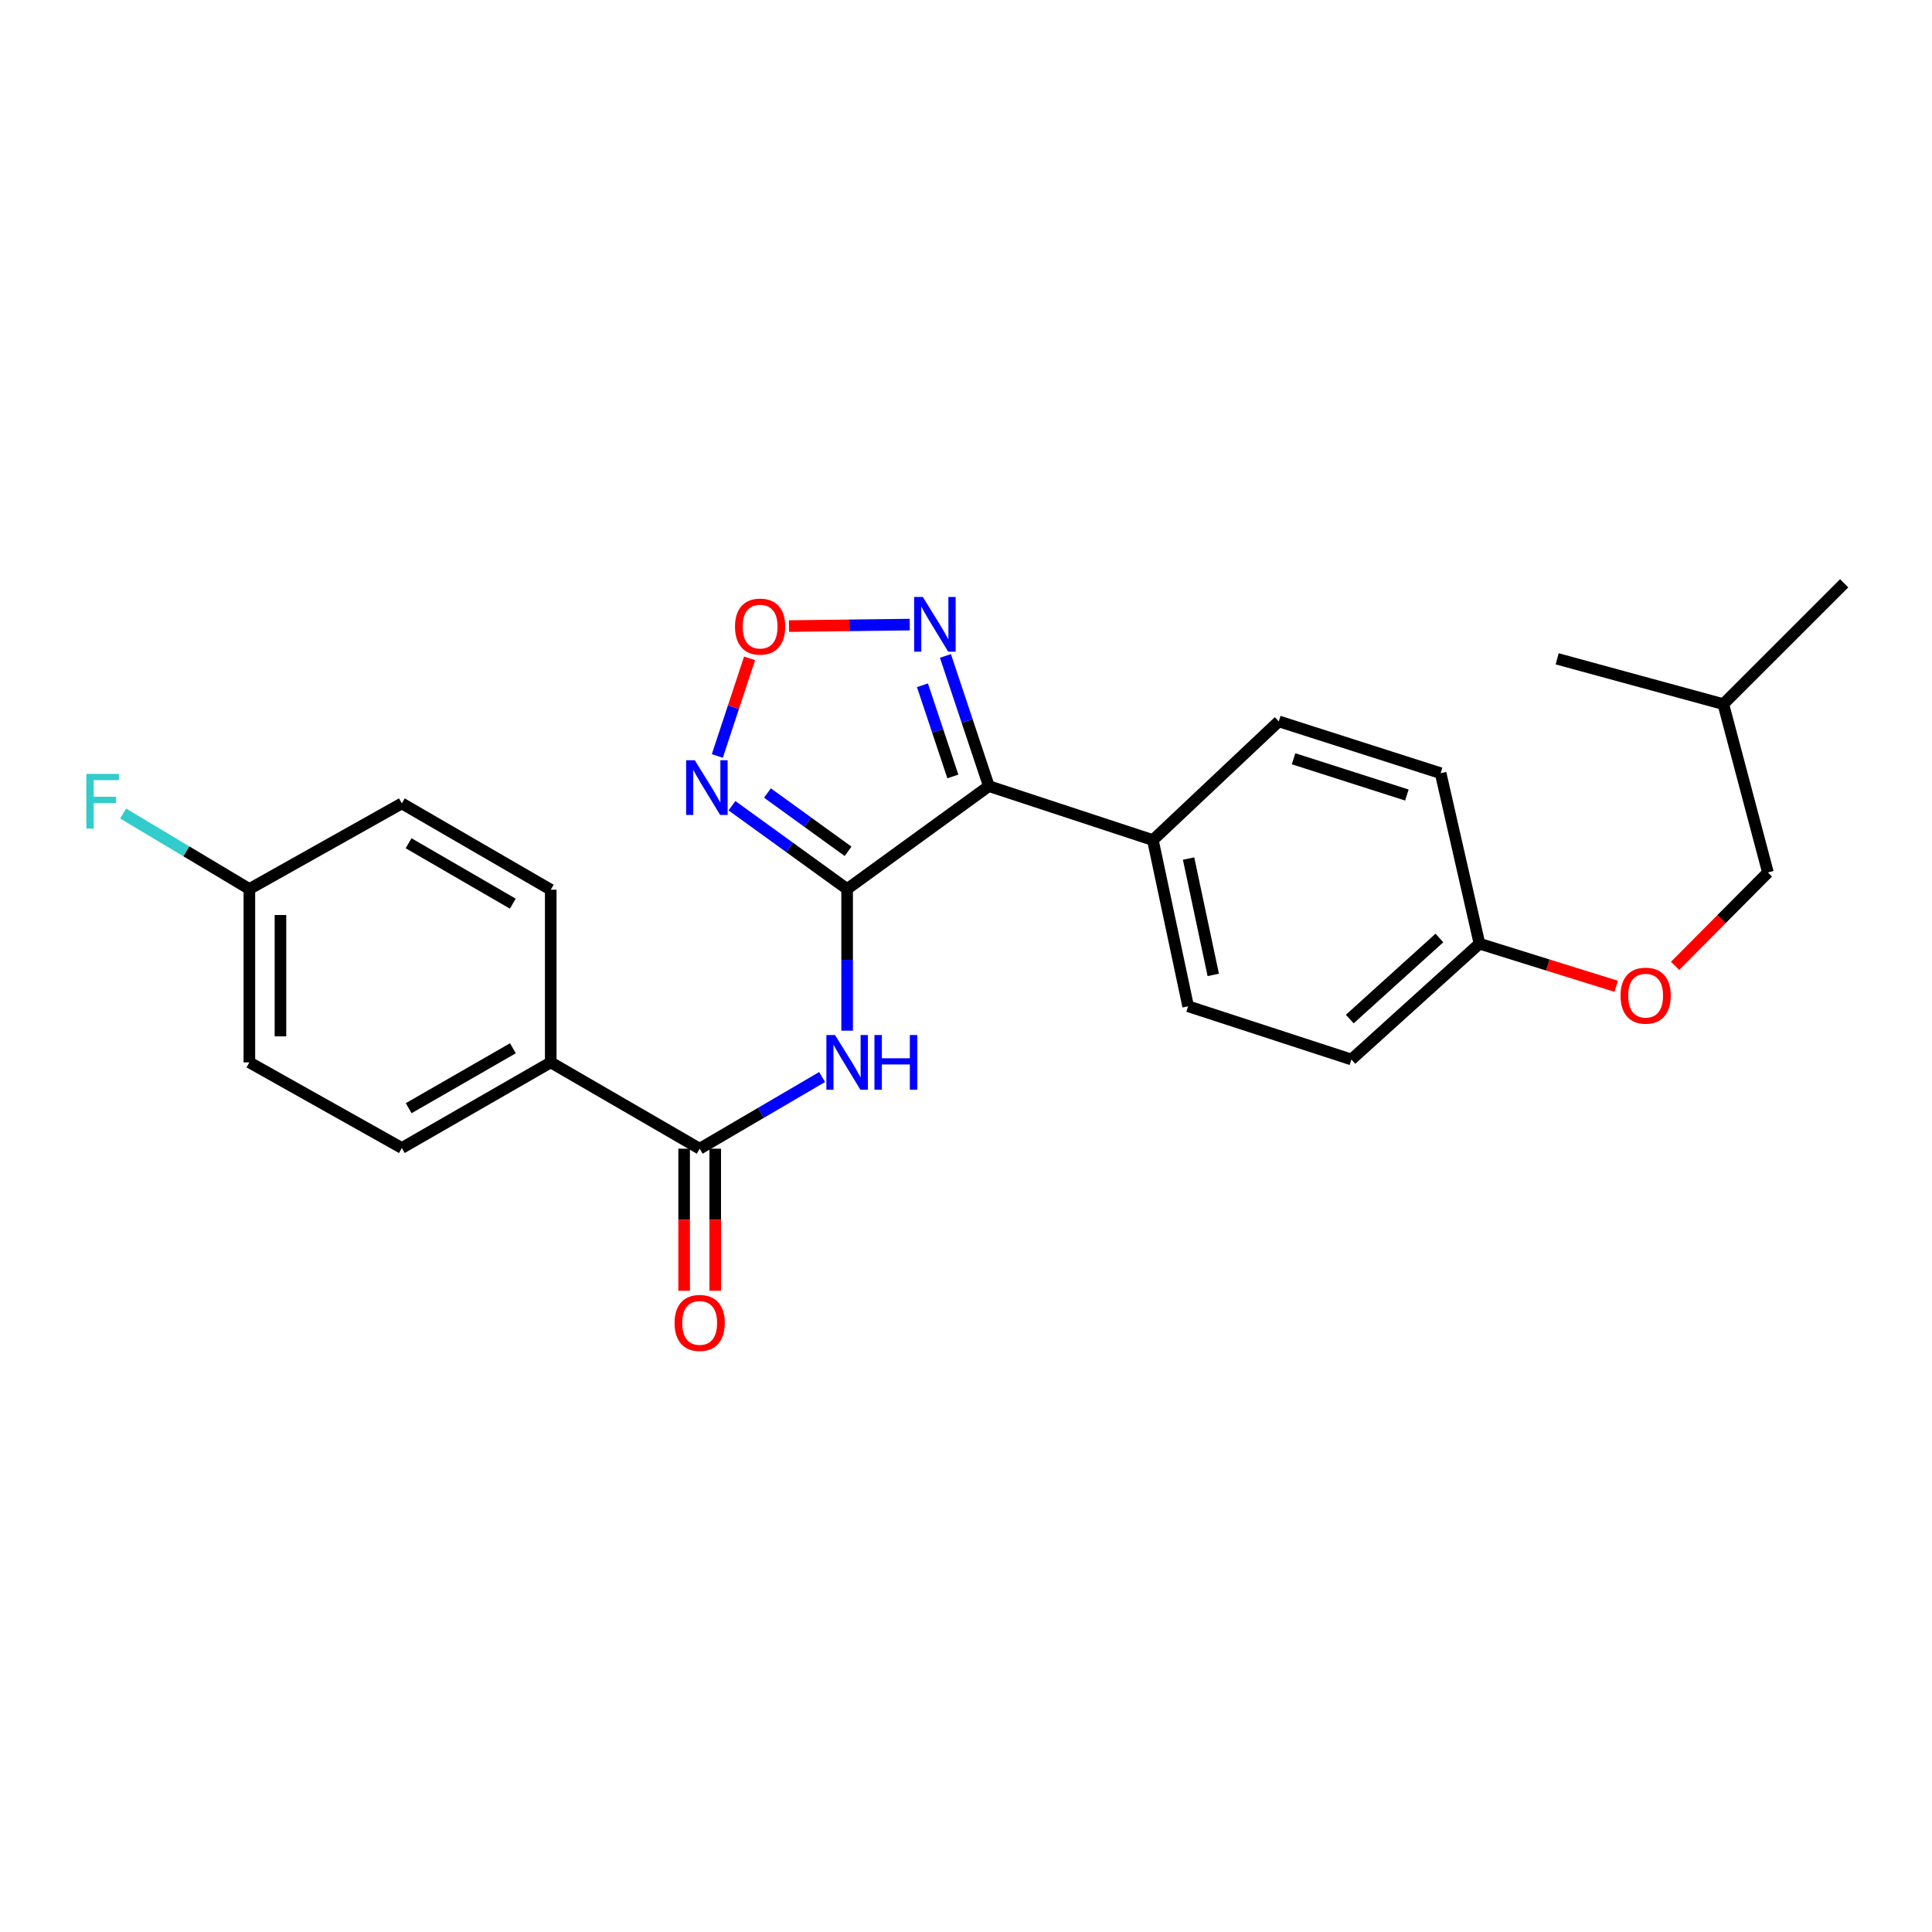 <?xml version='1.0' encoding='iso-8859-1'?>
<svg version='1.1' baseProfile='full'
              xmlns='http://www.w3.org/2000/svg'
                      xmlns:rdkit='http://www.rdkit.org/xml'
                      xmlns:xlink='http://www.w3.org/1999/xlink'
                  xml:space='preserve'
width='1000px' height='1000px' viewBox='0 0 1000 1000'>
<!-- END OF HEADER -->
<rect style='opacity:1.0;fill:#FFFFFF;stroke:none' width='1000' height='1000' x='0' y='0'> </rect>
<path class='bond-0' d='M 438.474,460.15 L 511.828,406.894' style='fill:none;fill-rule:evenodd;stroke:#000000;stroke-width:6px;stroke-linecap:butt;stroke-linejoin:miter;stroke-opacity:1' />
<path class='bond-1' d='M 438.474,460.15 L 408.667,438.595' style='fill:none;fill-rule:evenodd;stroke:#000000;stroke-width:6px;stroke-linecap:butt;stroke-linejoin:miter;stroke-opacity:1' />
<path class='bond-1' d='M 408.667,438.595 L 378.86,417.04' style='fill:none;fill-rule:evenodd;stroke:#0000FF;stroke-width:6px;stroke-linecap:butt;stroke-linejoin:miter;stroke-opacity:1' />
<path class='bond-1' d='M 438.962,440.644 L 418.097,425.555' style='fill:none;fill-rule:evenodd;stroke:#000000;stroke-width:6px;stroke-linecap:butt;stroke-linejoin:miter;stroke-opacity:1' />
<path class='bond-1' d='M 418.097,425.555 L 397.232,410.466' style='fill:none;fill-rule:evenodd;stroke:#0000FF;stroke-width:6px;stroke-linecap:butt;stroke-linejoin:miter;stroke-opacity:1' />
<path class='bond-2' d='M 438.474,460.15 L 438.474,496.815' style='fill:none;fill-rule:evenodd;stroke:#000000;stroke-width:6px;stroke-linecap:butt;stroke-linejoin:miter;stroke-opacity:1' />
<path class='bond-2' d='M 438.474,496.815 L 438.474,533.479' style='fill:none;fill-rule:evenodd;stroke:#0000FF;stroke-width:6px;stroke-linecap:butt;stroke-linejoin:miter;stroke-opacity:1' />
<path class='bond-3' d='M 511.828,406.894 L 500.593,373.197' style='fill:none;fill-rule:evenodd;stroke:#000000;stroke-width:6px;stroke-linecap:butt;stroke-linejoin:miter;stroke-opacity:1' />
<path class='bond-3' d='M 500.593,373.197 L 489.357,339.501' style='fill:none;fill-rule:evenodd;stroke:#0000FF;stroke-width:6px;stroke-linecap:butt;stroke-linejoin:miter;stroke-opacity:1' />
<path class='bond-3' d='M 493.192,401.875 L 485.327,378.287' style='fill:none;fill-rule:evenodd;stroke:#000000;stroke-width:6px;stroke-linecap:butt;stroke-linejoin:miter;stroke-opacity:1' />
<path class='bond-3' d='M 485.327,378.287 L 477.462,354.7' style='fill:none;fill-rule:evenodd;stroke:#0000FF;stroke-width:6px;stroke-linecap:butt;stroke-linejoin:miter;stroke-opacity:1' />
<path class='bond-6' d='M 511.828,406.894 L 596.733,434.823' style='fill:none;fill-rule:evenodd;stroke:#000000;stroke-width:6px;stroke-linecap:butt;stroke-linejoin:miter;stroke-opacity:1' />
<path class='bond-4' d='M 371.283,391.297 L 379.629,366.032' style='fill:none;fill-rule:evenodd;stroke:#0000FF;stroke-width:6px;stroke-linecap:butt;stroke-linejoin:miter;stroke-opacity:1' />
<path class='bond-4' d='M 379.629,366.032 L 387.975,340.767' style='fill:none;fill-rule:evenodd;stroke:#FF0000;stroke-width:6px;stroke-linecap:butt;stroke-linejoin:miter;stroke-opacity:1' />
<path class='bond-5' d='M 425.523,557.465 L 393.838,576.015' style='fill:none;fill-rule:evenodd;stroke:#0000FF;stroke-width:6px;stroke-linecap:butt;stroke-linejoin:miter;stroke-opacity:1' />
<path class='bond-5' d='M 393.838,576.015 L 362.152,594.566' style='fill:none;fill-rule:evenodd;stroke:#000000;stroke-width:6px;stroke-linecap:butt;stroke-linejoin:miter;stroke-opacity:1' />
<path class='bond-25' d='M 470.898,323.293 L 439.634,323.676' style='fill:none;fill-rule:evenodd;stroke:#0000FF;stroke-width:6px;stroke-linecap:butt;stroke-linejoin:miter;stroke-opacity:1' />
<path class='bond-25' d='M 439.634,323.676 L 408.371,324.059' style='fill:none;fill-rule:evenodd;stroke:#FF0000;stroke-width:6px;stroke-linecap:butt;stroke-linejoin:miter;stroke-opacity:1' />
<path class='bond-7' d='M 362.152,594.566 L 285.061,549.883' style='fill:none;fill-rule:evenodd;stroke:#000000;stroke-width:6px;stroke-linecap:butt;stroke-linejoin:miter;stroke-opacity:1' />
<path class='bond-8' d='M 354.106,594.566 L 354.106,631.329' style='fill:none;fill-rule:evenodd;stroke:#000000;stroke-width:6px;stroke-linecap:butt;stroke-linejoin:miter;stroke-opacity:1' />
<path class='bond-8' d='M 354.106,631.329 L 354.106,668.092' style='fill:none;fill-rule:evenodd;stroke:#FF0000;stroke-width:6px;stroke-linecap:butt;stroke-linejoin:miter;stroke-opacity:1' />
<path class='bond-8' d='M 370.198,594.566 L 370.198,631.329' style='fill:none;fill-rule:evenodd;stroke:#000000;stroke-width:6px;stroke-linecap:butt;stroke-linejoin:miter;stroke-opacity:1' />
<path class='bond-8' d='M 370.198,631.329 L 370.198,668.092' style='fill:none;fill-rule:evenodd;stroke:#FF0000;stroke-width:6px;stroke-linecap:butt;stroke-linejoin:miter;stroke-opacity:1' />
<path class='bond-9' d='M 596.733,434.823 L 614.971,520.845' style='fill:none;fill-rule:evenodd;stroke:#000000;stroke-width:6px;stroke-linecap:butt;stroke-linejoin:miter;stroke-opacity:1' />
<path class='bond-9' d='M 615.211,444.388 L 627.978,504.604' style='fill:none;fill-rule:evenodd;stroke:#000000;stroke-width:6px;stroke-linecap:butt;stroke-linejoin:miter;stroke-opacity:1' />
<path class='bond-10' d='M 596.733,434.823 L 661.889,373.386' style='fill:none;fill-rule:evenodd;stroke:#000000;stroke-width:6px;stroke-linecap:butt;stroke-linejoin:miter;stroke-opacity:1' />
<path class='bond-11' d='M 285.061,549.883 L 207.988,594.199' style='fill:none;fill-rule:evenodd;stroke:#000000;stroke-width:6px;stroke-linecap:butt;stroke-linejoin:miter;stroke-opacity:1' />
<path class='bond-11' d='M 265.479,542.58 L 211.528,573.601' style='fill:none;fill-rule:evenodd;stroke:#000000;stroke-width:6px;stroke-linecap:butt;stroke-linejoin:miter;stroke-opacity:1' />
<path class='bond-12' d='M 285.061,549.883 L 285.061,460.517' style='fill:none;fill-rule:evenodd;stroke:#000000;stroke-width:6px;stroke-linecap:butt;stroke-linejoin:miter;stroke-opacity:1' />
<path class='bond-16' d='M 614.971,520.845 L 699.491,548.39' style='fill:none;fill-rule:evenodd;stroke:#000000;stroke-width:6px;stroke-linecap:butt;stroke-linejoin:miter;stroke-opacity:1' />
<path class='bond-17' d='M 661.889,373.386 L 745.667,400.206' style='fill:none;fill-rule:evenodd;stroke:#000000;stroke-width:6px;stroke-linecap:butt;stroke-linejoin:miter;stroke-opacity:1' />
<path class='bond-17' d='M 669.549,392.735 L 728.194,411.509' style='fill:none;fill-rule:evenodd;stroke:#000000;stroke-width:6px;stroke-linecap:butt;stroke-linejoin:miter;stroke-opacity:1' />
<path class='bond-19' d='M 207.988,594.199 L 129.073,549.883' style='fill:none;fill-rule:evenodd;stroke:#000000;stroke-width:6px;stroke-linecap:butt;stroke-linejoin:miter;stroke-opacity:1' />
<path class='bond-18' d='M 285.061,460.517 L 207.988,415.843' style='fill:none;fill-rule:evenodd;stroke:#000000;stroke-width:6px;stroke-linecap:butt;stroke-linejoin:miter;stroke-opacity:1' />
<path class='bond-18' d='M 265.43,467.738 L 211.479,436.466' style='fill:none;fill-rule:evenodd;stroke:#000000;stroke-width:6px;stroke-linecap:butt;stroke-linejoin:miter;stroke-opacity:1' />
<path class='bond-13' d='M 836.526,510.51 L 801.15,499.478' style='fill:none;fill-rule:evenodd;stroke:#FF0000;stroke-width:6px;stroke-linecap:butt;stroke-linejoin:miter;stroke-opacity:1' />
<path class='bond-13' d='M 801.15,499.478 L 765.774,488.446' style='fill:none;fill-rule:evenodd;stroke:#000000;stroke-width:6px;stroke-linecap:butt;stroke-linejoin:miter;stroke-opacity:1' />
<path class='bond-21' d='M 867.023,499.929 L 891.049,475.757' style='fill:none;fill-rule:evenodd;stroke:#FF0000;stroke-width:6px;stroke-linecap:butt;stroke-linejoin:miter;stroke-opacity:1' />
<path class='bond-21' d='M 891.049,475.757 L 915.075,451.586' style='fill:none;fill-rule:evenodd;stroke:#000000;stroke-width:6px;stroke-linecap:butt;stroke-linejoin:miter;stroke-opacity:1' />
<path class='bond-14' d='M 765.774,488.446 L 745.667,400.206' style='fill:none;fill-rule:evenodd;stroke:#000000;stroke-width:6px;stroke-linecap:butt;stroke-linejoin:miter;stroke-opacity:1' />
<path class='bond-26' d='M 765.774,488.446 L 699.491,548.39' style='fill:none;fill-rule:evenodd;stroke:#000000;stroke-width:6px;stroke-linecap:butt;stroke-linejoin:miter;stroke-opacity:1' />
<path class='bond-26' d='M 745.038,485.502 L 698.64,527.463' style='fill:none;fill-rule:evenodd;stroke:#000000;stroke-width:6px;stroke-linecap:butt;stroke-linejoin:miter;stroke-opacity:1' />
<path class='bond-15' d='M 129.073,460.15 L 207.988,415.843' style='fill:none;fill-rule:evenodd;stroke:#000000;stroke-width:6px;stroke-linecap:butt;stroke-linejoin:miter;stroke-opacity:1' />
<path class='bond-20' d='M 129.073,460.15 L 96.407,440.617' style='fill:none;fill-rule:evenodd;stroke:#000000;stroke-width:6px;stroke-linecap:butt;stroke-linejoin:miter;stroke-opacity:1' />
<path class='bond-20' d='M 96.407,440.617 L 63.741,421.083' style='fill:none;fill-rule:evenodd;stroke:#33CCCC;stroke-width:6px;stroke-linecap:butt;stroke-linejoin:miter;stroke-opacity:1' />
<path class='bond-27' d='M 129.073,460.15 L 129.073,549.883' style='fill:none;fill-rule:evenodd;stroke:#000000;stroke-width:6px;stroke-linecap:butt;stroke-linejoin:miter;stroke-opacity:1' />
<path class='bond-27' d='M 145.165,473.61 L 145.165,536.423' style='fill:none;fill-rule:evenodd;stroke:#000000;stroke-width:6px;stroke-linecap:butt;stroke-linejoin:miter;stroke-opacity:1' />
<path class='bond-22' d='M 915.075,451.586 L 891.991,364.455' style='fill:none;fill-rule:evenodd;stroke:#000000;stroke-width:6px;stroke-linecap:butt;stroke-linejoin:miter;stroke-opacity:1' />
<path class='bond-23' d='M 891.991,364.455 L 954.545,301.918' style='fill:none;fill-rule:evenodd;stroke:#000000;stroke-width:6px;stroke-linecap:butt;stroke-linejoin:miter;stroke-opacity:1' />
<path class='bond-24' d='M 891.991,364.455 L 805.987,341.005' style='fill:none;fill-rule:evenodd;stroke:#000000;stroke-width:6px;stroke-linecap:butt;stroke-linejoin:miter;stroke-opacity:1' />
<path  class='atom-2' d='M 359.62 393.494
L 368.9 408.494
Q 369.82 409.974, 371.3 412.654
Q 372.78 415.334, 372.86 415.494
L 372.86 393.494
L 376.62 393.494
L 376.62 421.814
L 372.74 421.814
L 362.78 405.414
Q 361.62 403.494, 360.38 401.294
Q 359.18 399.094, 358.82 398.414
L 358.82 421.814
L 355.14 421.814
L 355.14 393.494
L 359.62 393.494
' fill='#0000FF'/>
<path  class='atom-3' d='M 432.214 535.723
L 441.494 550.723
Q 442.414 552.203, 443.894 554.883
Q 445.374 557.563, 445.454 557.723
L 445.454 535.723
L 449.214 535.723
L 449.214 564.043
L 445.334 564.043
L 435.374 547.643
Q 434.214 545.723, 432.974 543.523
Q 431.774 541.323, 431.414 540.643
L 431.414 564.043
L 427.734 564.043
L 427.734 535.723
L 432.214 535.723
' fill='#0000FF'/>
<path  class='atom-3' d='M 452.614 535.723
L 456.454 535.723
L 456.454 547.763
L 470.934 547.763
L 470.934 535.723
L 474.774 535.723
L 474.774 564.043
L 470.934 564.043
L 470.934 550.963
L 456.454 550.963
L 456.454 564.043
L 452.614 564.043
L 452.614 535.723
' fill='#0000FF'/>
<path  class='atom-4' d='M 477.639 308.973
L 486.919 323.973
Q 487.839 325.453, 489.319 328.133
Q 490.799 330.813, 490.879 330.973
L 490.879 308.973
L 494.639 308.973
L 494.639 337.293
L 490.759 337.293
L 480.799 320.893
Q 479.639 318.973, 478.399 316.773
Q 477.199 314.573, 476.839 313.893
L 476.839 337.293
L 473.159 337.293
L 473.159 308.973
L 477.639 308.973
' fill='#0000FF'/>
<path  class='atom-5' d='M 380.434 324.322
Q 380.434 317.522, 383.794 313.722
Q 387.154 309.922, 393.434 309.922
Q 399.714 309.922, 403.074 313.722
Q 406.434 317.522, 406.434 324.322
Q 406.434 331.202, 403.034 335.122
Q 399.634 339.002, 393.434 339.002
Q 387.194 339.002, 383.794 335.122
Q 380.434 331.242, 380.434 324.322
M 393.434 335.802
Q 397.754 335.802, 400.074 332.922
Q 402.434 330.002, 402.434 324.322
Q 402.434 318.762, 400.074 315.962
Q 397.754 313.122, 393.434 313.122
Q 389.114 313.122, 386.754 315.922
Q 384.434 318.722, 384.434 324.322
Q 384.434 330.042, 386.754 332.922
Q 389.114 335.802, 393.434 335.802
' fill='#FF0000'/>
<path  class='atom-9' d='M 349.152 684.745
Q 349.152 677.945, 352.512 674.145
Q 355.872 670.345, 362.152 670.345
Q 368.432 670.345, 371.792 674.145
Q 375.152 677.945, 375.152 684.745
Q 375.152 691.625, 371.752 695.545
Q 368.352 699.425, 362.152 699.425
Q 355.912 699.425, 352.512 695.545
Q 349.152 691.665, 349.152 684.745
M 362.152 696.225
Q 366.472 696.225, 368.792 693.345
Q 371.152 690.425, 371.152 684.745
Q 371.152 679.185, 368.792 676.385
Q 366.472 673.545, 362.152 673.545
Q 357.832 673.545, 355.472 676.345
Q 353.152 679.145, 353.152 684.745
Q 353.152 690.465, 355.472 693.345
Q 357.832 696.225, 362.152 696.225
' fill='#FF0000'/>
<path  class='atom-14' d='M 838.778 515.346
Q 838.778 508.546, 842.138 504.746
Q 845.498 500.946, 851.778 500.946
Q 858.058 500.946, 861.418 504.746
Q 864.778 508.546, 864.778 515.346
Q 864.778 522.226, 861.378 526.146
Q 857.978 530.026, 851.778 530.026
Q 845.538 530.026, 842.138 526.146
Q 838.778 522.266, 838.778 515.346
M 851.778 526.826
Q 856.098 526.826, 858.418 523.946
Q 860.778 521.026, 860.778 515.346
Q 860.778 509.786, 858.418 506.986
Q 856.098 504.146, 851.778 504.146
Q 847.458 504.146, 845.098 506.946
Q 842.778 509.746, 842.778 515.346
Q 842.778 521.066, 845.098 523.946
Q 847.458 526.826, 851.778 526.826
' fill='#FF0000'/>
<path  class='atom-21' d='M 44.689 400.565
L 61.529 400.565
L 61.529 403.805
L 48.489 403.805
L 48.489 412.405
L 60.089 412.405
L 60.089 415.685
L 48.489 415.685
L 48.489 428.885
L 44.689 428.885
L 44.689 400.565
' fill='#33CCCC'/>
</svg>
